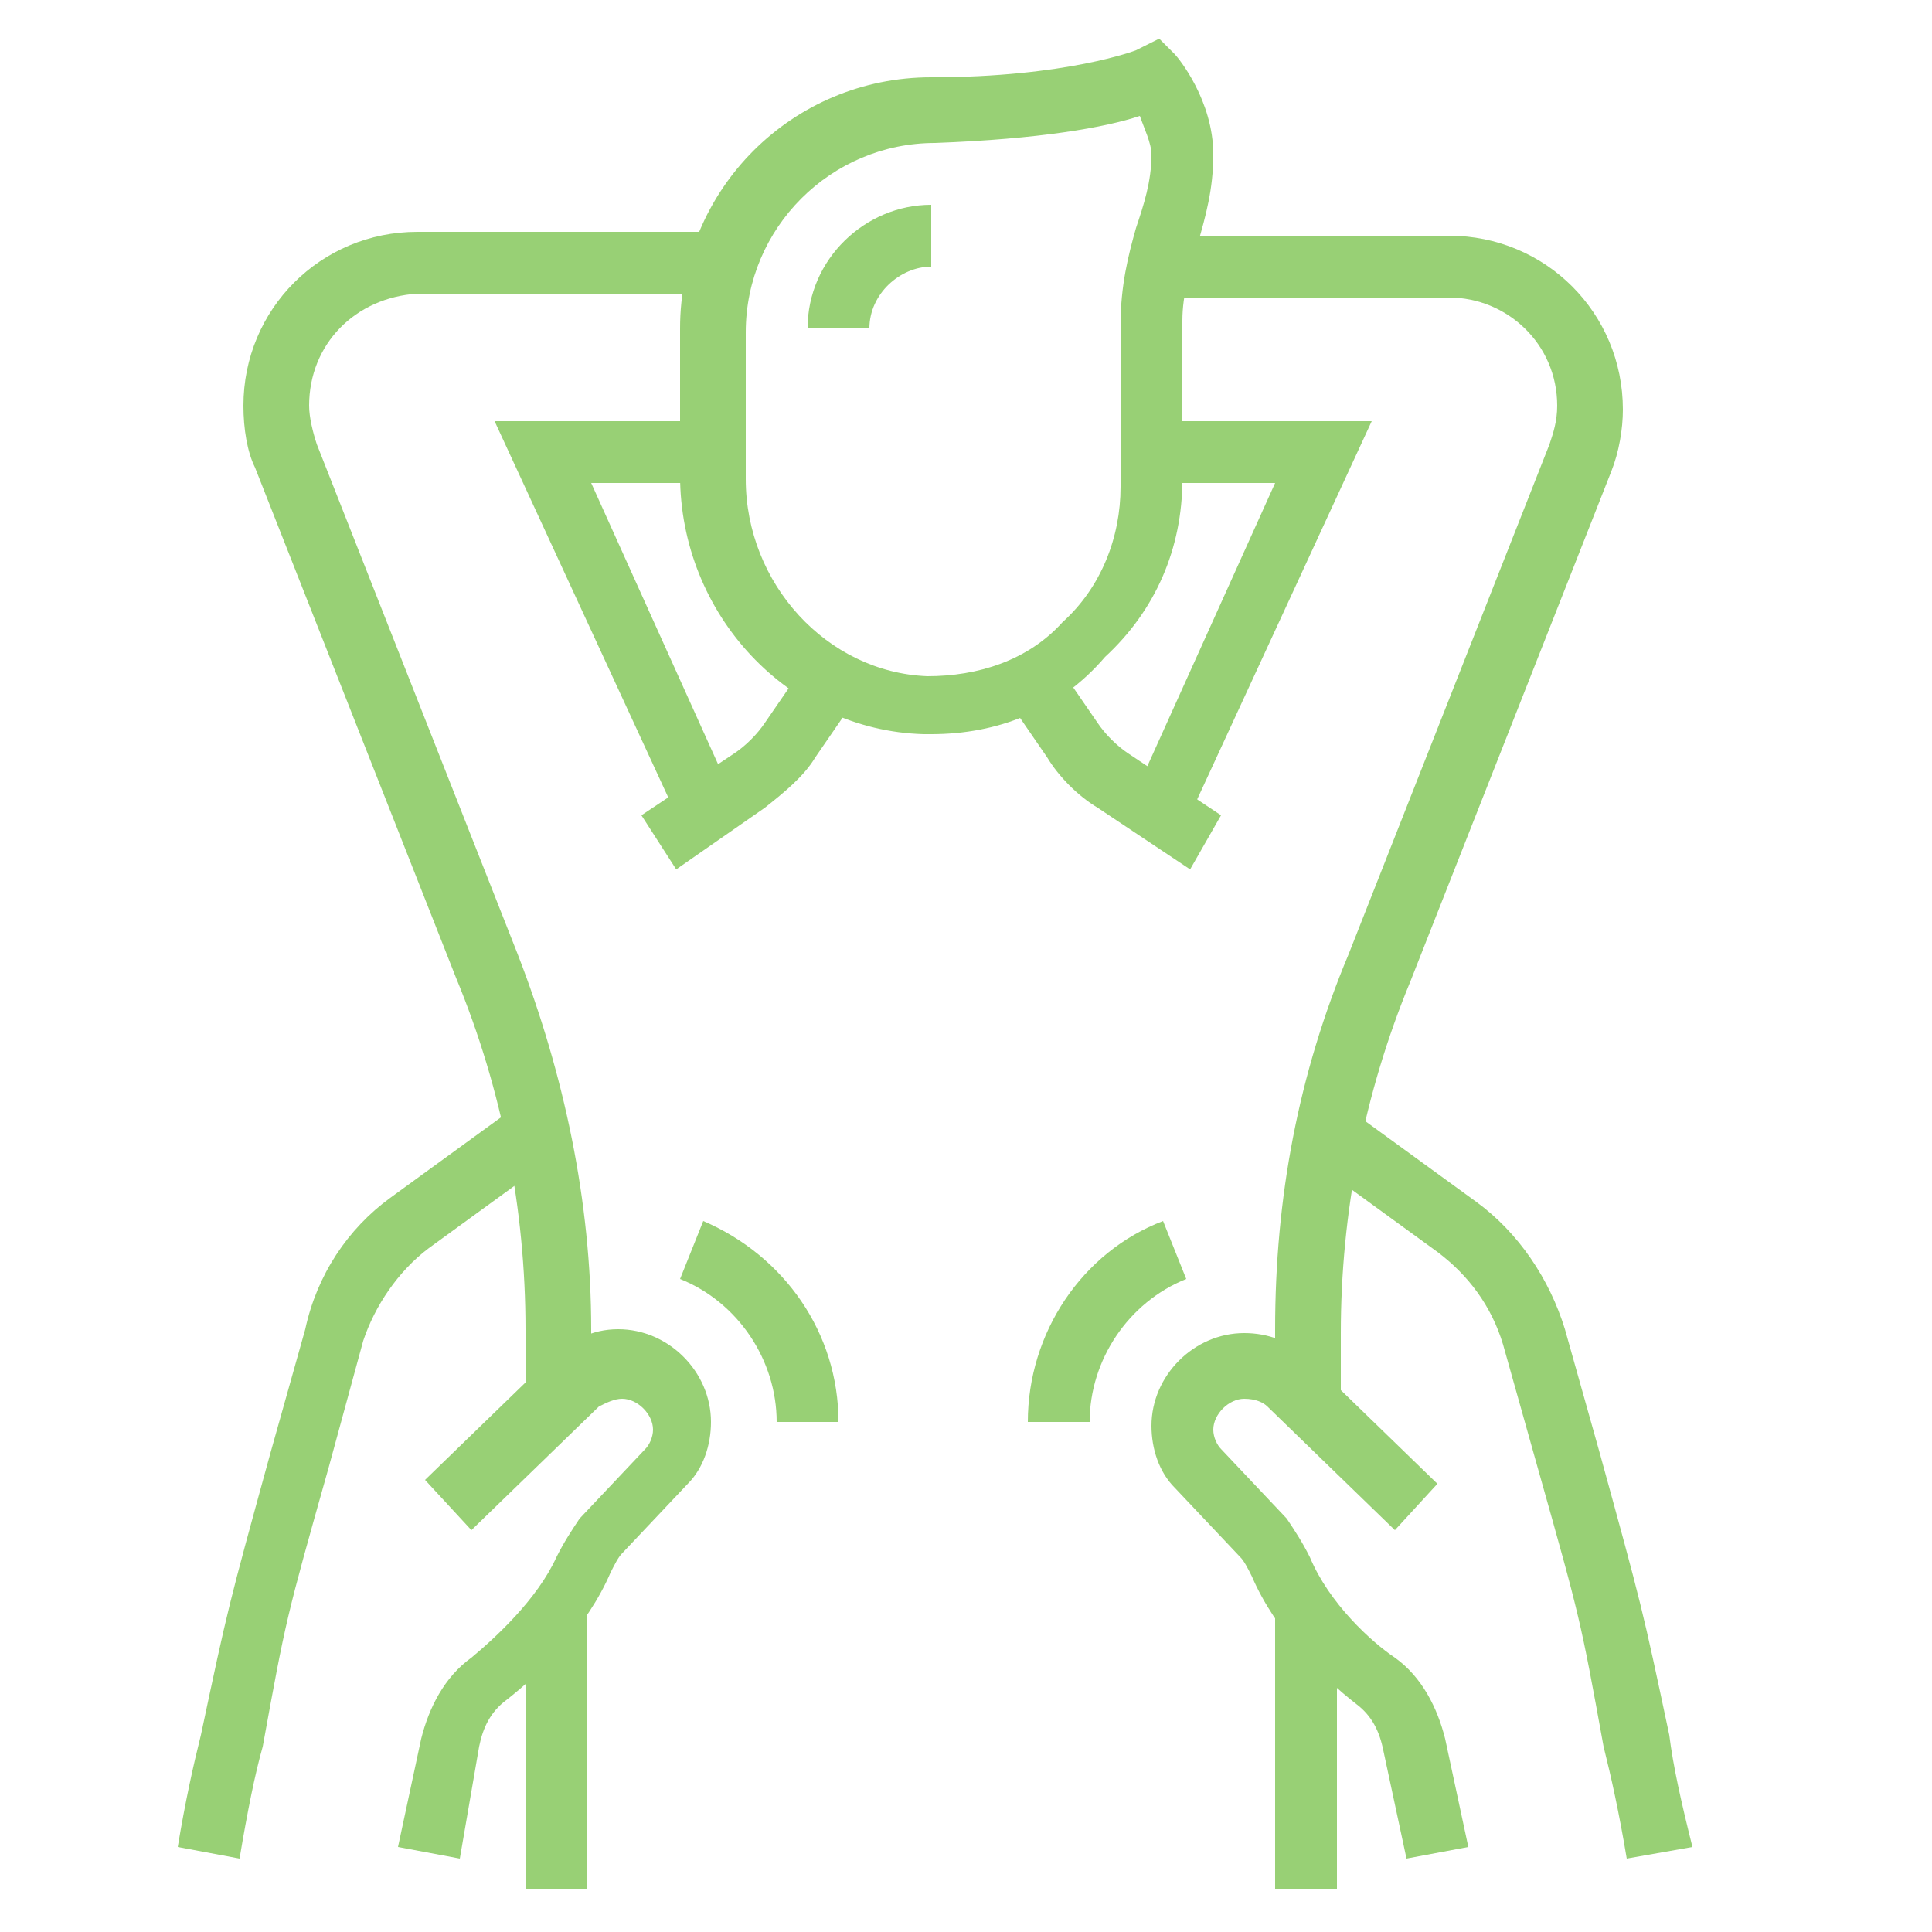 <?xml version="1.0" encoding="utf-8"?>
<!-- Generator: Adobe Illustrator 26.0.2, SVG Export Plug-In . SVG Version: 6.00 Build 0)  -->
<svg version="1.1" id="Ebene_1" xmlns="http://www.w3.org/2000/svg" xmlns:xlink="http://www.w3.org/1999/xlink" x="0px" y="0px"
	 viewBox="0 0 50 50" style="enable-background:new 0 0 50 50;" xml:space="preserve">
<style type="text/css">
	.st0{fill:#98D075;}
</style>
<g>
	<path class="st0" d="M24.1,19c-0.1,0-0.1,0-0.2,0c-3.5-0.1-6.3-3.1-6.3-6.7V8.5c0-3.6,2.9-6.5,6.5-6.5c3.5,0,5.3-0.7,5.3-0.7L30,1
		l0.4,0.4c0.1,0.1,1,1.2,1,2.6c0,0.9-0.2,1.6-0.4,2.3c-0.2,0.7-0.4,1.3-0.4,2v4.1c0,1.8-0.7,3.4-2,4.6C27.4,18.4,25.8,19,24.1,19z
		 M29.5,3c-0.9,0.3-2.6,0.6-5.3,0.7c-2.7,0-4.9,2.2-4.9,4.9v3.8c0,2.7,2.1,5,4.7,5.1c1.3,0,2.6-0.4,3.5-1.4c1-0.9,1.5-2.2,1.5-3.5
		V8.4c0-1,0.2-1.8,0.4-2.5c0.2-0.6,0.4-1.2,0.4-1.9C29.8,3.7,29.6,3.3,29.5,3z"/>
	<path class="st0" d="M22.5,8.5h-1.6c0-1.8,1.5-3.2,3.2-3.2v1.6C23.3,6.9,22.5,7.6,22.5,8.5z"/>
	<path class="st0" d="M17.5,22.5l-0.9-1.4l2.4-1.6c0.3-0.2,0.6-0.5,0.8-0.8l1.1-1.6l1.3,0.9l-1.1,1.6c-0.3,0.5-0.8,0.9-1.3,1.3
		L17.5,22.5z"/>
	<path class="st0" d="M11.9,48.1l-1.6-0.3l0.6-2.8c0.2-0.8,0.6-1.6,1.3-2.1c0.6-0.5,1.7-1.5,2.2-2.6c0.2-0.4,0.4-0.7,0.6-1l1.7-1.8
		c0.1-0.1,0.2-0.3,0.2-0.5c0-0.4-0.4-0.8-0.8-0.8c-0.2,0-0.4,0.1-0.6,0.2l-3.3,3.2L11,38.3l3.3-3.2c0.5-0.4,1-0.7,1.7-0.7
		c1.3,0,2.4,1.1,2.4,2.4c0,0.6-0.2,1.2-0.6,1.6l-1.7,1.8c-0.1,0.1-0.2,0.3-0.3,0.5c-0.6,1.4-1.8,2.6-2.7,3.3
		c-0.4,0.3-0.6,0.7-0.7,1.2L11.9,48.1z"/>
	<rect x="13.6" y="41.6" class="st0" width="1.6" height="7.3"/>
	<path class="st0" d="M15.2,36.1h-1.6v-1.7c0-3.1-0.6-6.2-1.8-9.1L6.6,12.1c-0.2-0.4-0.3-1-0.3-1.6c0-2.5,2-4.5,4.5-4.5h7.9v1.6
		h-7.9C9.2,7.7,8,8.9,8,10.5c0,0.3,0.1,0.7,0.2,1l5.2,13.2c1.2,3.1,1.9,6.4,1.9,9.7V36.1z"/>
	<polygon class="st0" points="17.6,21.3 12.8,10.9 18.5,10.9 18.5,12.5 15.3,12.5 19,20.7 	"/>
	<path class="st0" d="M6.2,48.1l-1.6-0.3c0.2-1.2,0.4-2.1,0.6-2.9c0.7-3.3,0.7-3.3,1.8-7.3l0.9-3.2C8.2,33,9,31.8,10.1,31l3.3-2.4
		l1,1.3l-3.3,2.4c-0.8,0.6-1.4,1.5-1.7,2.4L8.5,38c-1.1,3.9-1.1,3.9-1.7,7.2C6.6,45.9,6.4,46.9,6.2,48.1z"/>
	<path class="st0" d="M36.4,48.1l-0.6-2.8c-0.1-0.5-0.3-0.9-0.7-1.2c-0.9-0.7-2.1-1.9-2.7-3.3c-0.1-0.2-0.2-0.4-0.3-0.5l-1.7-1.8
		c-0.4-0.4-0.6-1-0.6-1.6c0-1.3,1.1-2.4,2.4-2.4c0.6,0,1.2,0.2,1.7,0.7l3.3,3.2l-1.1,1.2l-3.3-3.2c-0.1-0.1-0.3-0.2-0.6-0.2
		c-0.4,0-0.8,0.4-0.8,0.8c0,0.2,0.1,0.4,0.2,0.5l1.7,1.8c0.2,0.3,0.4,0.6,0.6,1c0.5,1.2,1.6,2.2,2.2,2.6c0.7,0.5,1.1,1.3,1.3,2.1
		l0.6,2.8L36.4,48.1z"/>
	<path class="st0" d="M42.1,48.1c-0.2-1.2-0.4-2.1-0.6-2.9c-0.6-3.3-0.6-3.3-1.7-7.2l-0.9-3.2c-0.3-1-0.9-1.8-1.7-2.4l-3.3-2.4
		l1-1.3l3.3,2.4c1.1,0.8,1.9,2,2.3,3.3l0.9,3.2c1.1,4,1.1,4,1.8,7.3c0.1,0.8,0.3,1.7,0.6,2.9L42.1,48.1z"/>
	<path class="st0" d="M21.7,36.8h-1.6c0-1.6-1-3.1-2.5-3.7l0.6-1.5C20.3,32.5,21.7,34.5,21.7,36.8z"/>
	<path class="st0" d="M30.8,22.5l-2.4-1.6c-0.5-0.3-1-0.8-1.3-1.3L26,18l1.3-0.9l1.1,1.6c0.2,0.3,0.5,0.6,0.8,0.8l2.4,1.6L30.8,22.5
		z"/>
	<rect x="33" y="41.6" class="st0" width="1.6" height="7.3"/>
	<path class="st0" d="M34.7,36.1H33v-1.7c0-3.4,0.6-6.6,1.9-9.7l5.2-13.2c0.1-0.3,0.2-0.6,0.2-1c0-1.6-1.3-2.8-2.8-2.8H30V6.1h7.5
		c2.5,0,4.5,2,4.5,4.5c0,0.5-0.1,1.1-0.3,1.6l-5.2,13.2c-1.2,2.9-1.8,6-1.8,9.1V36.1z"/>
	<polygon class="st0" points="30.7,21.3 29.3,20.7 33,12.5 29.8,12.5 29.8,10.9 35.5,10.9 	"/>
	<path class="st0" d="M28.2,36.8h-1.6c0-2.3,1.4-4.4,3.5-5.2l0.6,1.5C29.2,33.7,28.2,35.2,28.2,36.8z"/>
</g>
</svg>
